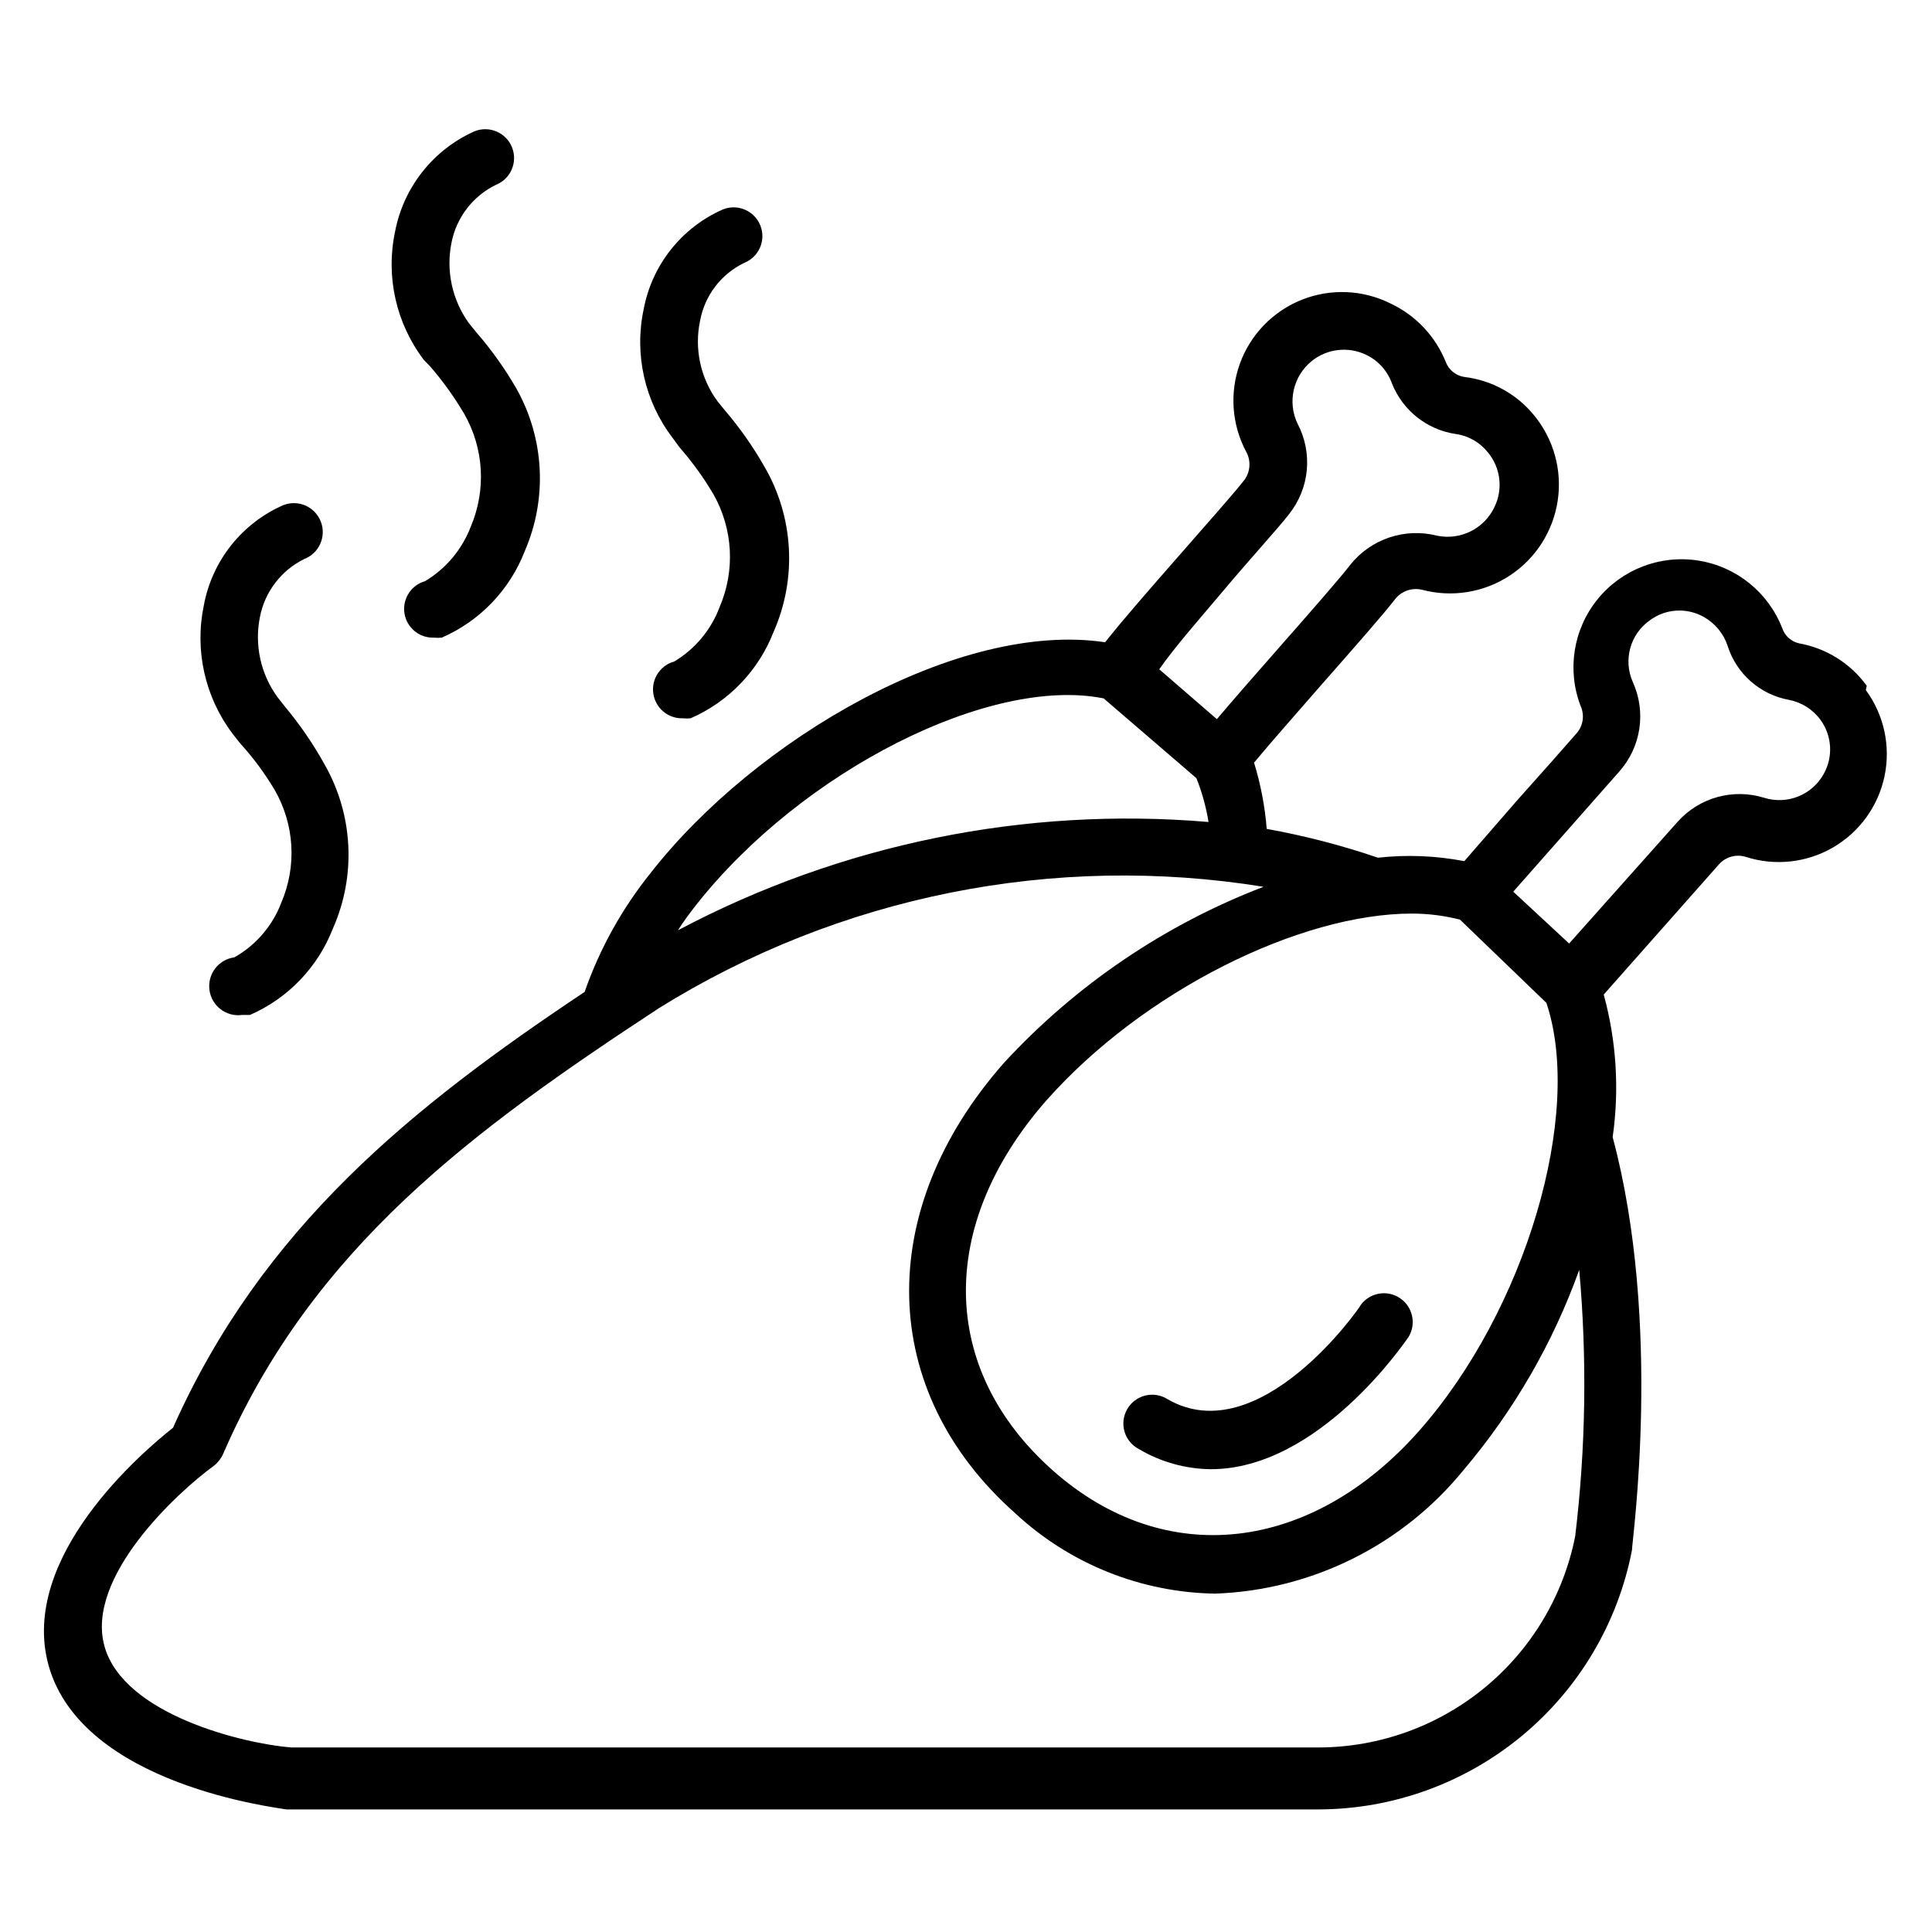 <?xml version="1.0" encoding="UTF-8"?>
<!-- Uploaded to: ICON Repo, www.iconrepo.com, Generator: ICON Repo Mixer Tools -->
<svg fill="#000000" width="800px" height="800px" version="1.1" viewBox="144 144 512 512" xmlns="http://www.w3.org/2000/svg">
 <g>
  <path d="m207.64 340.99c3.461 3.801 6.531 7.945 9.16 12.367 5.246 9.117 5.898 20.176 1.754 29.844-2.324 6.141-6.727 11.273-12.441 14.504-4.219 0.57-7.172 4.449-6.606 8.664 0.57 4.219 4.449 7.172 8.664 6.606h2.062c10.086-4.402 18-12.645 21.984-22.902 6.227-14.027 5.402-30.184-2.215-43.512-2.996-5.406-6.5-10.516-10.457-15.266l-1.984-2.519c-4.496-6.148-6.188-13.91-4.656-21.371 1.316-6.648 5.668-12.297 11.754-15.27 3.941-1.539 5.891-5.981 4.352-9.922-1.539-3.941-5.981-5.891-9.922-4.352-10.996 4.812-18.887 14.762-21.07 26.562-2.492 11.918 0.289 24.336 7.633 34.047z"/>
  <path d="m258.17 241.3c3.309 3.856 6.269 7.996 8.855 12.367 5.215 9.129 5.863 20.172 1.754 29.848-2.301 6.062-6.574 11.168-12.137 14.504-4.039 1.148-6.391 5.344-5.266 9.391 0.949 3.398 4.106 5.699 7.633 5.57 0.684 0.074 1.375 0.074 2.062 0 10.09-4.391 18.008-12.637 21.984-22.898 6.059-13.93 5.242-29.895-2.215-43.129-3.055-5.293-6.606-10.277-10.609-14.887l-1.984-2.441c-4.445-6.176-6.106-13.926-4.582-21.375 1.316-6.648 5.668-12.297 11.758-15.266 3.918-1.562 5.832-6.004 4.273-9.926-1.559-3.922-6.004-5.836-9.926-4.273-10.941 4.875-18.809 14.797-21.066 26.562-2.535 11.918 0.25 24.352 7.633 34.047z"/>
  <path d="m324.12 262.6c3.356 3.836 6.344 7.973 8.934 12.363 5.199 9.141 5.82 20.184 1.676 29.848-2.254 6.066-6.508 11.18-12.059 14.504-1.953 0.535-3.617 1.824-4.617 3.586-1.004 1.762-1.266 3.852-0.727 5.805 0.922 3.43 4.086 5.769 7.633 5.648 0.684 0.074 1.375 0.074 2.062 0 10.086-4.402 18-12.645 21.984-22.902 6.258-14.152 5.352-30.445-2.445-43.816-3.004-5.281-6.508-10.266-10.457-14.883l-1.984-2.441v-0.004c-4.504-6.144-6.172-13.922-4.578-21.371 1.242-6.656 5.578-12.324 11.68-15.27 1.883-0.746 3.391-2.211 4.191-4.074 0.805-1.863 0.832-3.965 0.082-5.848-1.559-3.883-5.949-5.789-9.848-4.273-10.973 4.797-18.863 14.715-21.07 26.488-2.535 11.918 0.254 24.348 7.637 34.043z"/>
  <path d="m638.7 325.73c-4.285-5.91-10.684-9.93-17.863-11.223-2.094-0.441-3.801-1.949-4.504-3.969-3.684-9.547-12.176-16.402-22.285-17.984-10.105-1.586-20.289 2.344-26.715 10.305-6.426 7.961-8.117 18.742-4.434 28.289 1.09 2.43 0.641 5.273-1.148 7.25-3.055 3.512-9.391 10.688-16.031 18.09l-13.66 15.727c-7.547-1.449-15.266-1.758-22.902-0.914-9.613-3.285-19.465-5.84-29.465-7.633-0.473-5.957-1.598-11.848-3.359-17.559 4.504-5.418 11.449-13.281 18.168-20.992 8.398-9.543 16.336-18.551 19.238-22.367 1.707-2.144 4.512-3.098 7.176-2.441 7.922 2.09 16.359 0.711 23.207-3.789 6.848-4.504 11.457-11.703 12.68-19.805 1.223-8.102-1.059-16.344-6.269-22.664-4.606-5.652-11.23-9.297-18.473-10.152-2.207-0.336-4.066-1.816-4.887-3.894-2.738-6.859-7.977-12.426-14.656-15.57-7.348-3.676-15.922-4.035-23.551-0.988-7.633 3.051-13.598 9.219-16.391 16.945-2.789 7.731-2.144 16.285 1.773 23.508 1.281 2.481 0.949 5.488-0.84 7.633-2.519 3.207-9.617 11.223-17.098 19.77-7.481 8.551-14.656 16.719-19.543 22.902-38.777-5.801-92.672 25.648-120.38 61.066-7.617 9.453-13.555 20.141-17.559 31.602-45.801 30.535-85.418 62.367-109.08 115.5-8.016 6.336-40.914 34.273-32.977 62.977 8.93 31.906 61.066 37.711 62.977 38.168h273.66c19.648-0.066 38.664-6.953 53.797-19.484 15.137-12.531 25.449-29.926 29.18-49.219 0-2.441 8.168-59.848-5.113-109.46 1.801-12.625 0.996-25.484-2.367-37.785l30.535-34.504c1.77-1.996 4.547-2.773 7.098-1.984 7.731 2.484 16.152 1.57 23.168-2.516 7.016-4.086 11.969-10.961 13.621-18.91 1.652-7.949-0.152-16.227-4.957-22.77zm-120.54 60.379c4.301 0 8.582 0.539 12.75 1.602l22.902 22.062c9.848 29.391-5.496 81.527-33.816 113.51-28.324 31.98-67.102 37.02-97.102 10.305-30-26.719-30.535-64.887-1.68-97.863 25.801-29.16 67.328-49.617 96.945-49.617zm-50.152-85.344c7.633-9.082 14.809-16.871 17.559-20.457 2.688-3.348 4.336-7.406 4.742-11.68s-0.445-8.57-2.453-12.363c-2.723-5.727-1.176-12.566 3.742-16.566 4.078-3.297 9.695-3.953 14.426-1.68 3.215 1.527 5.688 4.277 6.871 7.633 2.848 7.137 9.27 12.223 16.871 13.359 3.371 0.465 6.434 2.215 8.547 4.887 3.359 4.051 4.047 9.688 1.758 14.426-2.703 5.781-9.023 8.941-15.27 7.633-4.144-1.051-8.508-0.891-12.566 0.465-4.059 1.352-7.644 3.84-10.332 7.168-2.672 3.512-10.84 12.824-18.703 21.754-6.031 6.871-12.137 13.816-16.719 19.238l-15.266-13.207c4.121-5.953 10.762-13.434 16.793-20.609zm-139.46 82.977c28.09-35.57 77.938-60.688 107.94-54.656l24.578 21.145c1.488 3.742 2.562 7.633 3.207 11.605-48.652-4.125-97.465 5.84-140.61 28.699 1.449-2.289 3.129-4.578 4.887-6.793zm232.89 167.4c-3.121 15.738-11.59 29.91-23.977 40.109-12.383 10.199-27.918 15.797-43.961 15.844h-272.36c-12.441-0.992-44.426-8.625-49.465-26.867-5.039-18.242 19.238-40.688 29.008-47.785v-0.004c1.059-0.824 1.898-1.898 2.445-3.129 23.738-54.73 66.336-85.875 115.42-118.09 47.785-29.758 104.73-41.199 160.3-32.211-26.172 10.039-49.68 25.973-68.699 46.562-34.656 39.234-33.512 87.176 2.902 119.46h-0.004c14.418 13.402 33.293 20.992 52.977 21.297 25.707-0.91 49.762-12.91 65.953-32.898 13.262-15.668 23.605-33.582 30.535-52.902 2.102 23.512 1.746 47.176-1.07 70.609zm65.875-202.06h0.004c-3.086 5.606-9.699 8.258-15.801 6.336-4.023-1.246-8.32-1.316-12.383-0.191-4.059 1.125-7.711 3.391-10.52 6.527l-28.777 32.289-14.809-13.738 12.062-13.664 16.031-18.168h-0.004c2.836-3.184 4.684-7.121 5.32-11.336 0.637-4.215 0.035-8.527-1.73-12.402-2.586-5.824-0.703-12.664 4.504-16.336 4.156-3.098 9.75-3.457 14.273-0.918 2.992 1.66 5.254 4.387 6.336 7.633 1.148 3.648 3.266 6.91 6.133 9.438 2.863 2.531 6.367 4.231 10.125 4.914 3.379 0.648 6.379 2.559 8.398 5.344 3.035 4.188 3.363 9.758 0.84 14.273z"/>
  <path d="m445.8 528.01c5.777 3.43 12.363 5.273 19.082 5.344 28.473 0 51.219-33.359 52.441-35.113 2.062-3.488 1.039-7.981-2.328-10.23-3.367-2.254-7.906-1.48-10.344 1.758 0 0.383-26.871 39.082-51.219 25.039v-0.004c-1.758-1.113-3.891-1.465-5.91-0.973-2.023 0.496-3.754 1.793-4.793 3.598-1.043 1.801-1.305 3.945-0.723 5.945 0.578 1.996 1.949 3.672 3.793 4.637z"/>
 </g>
</svg>